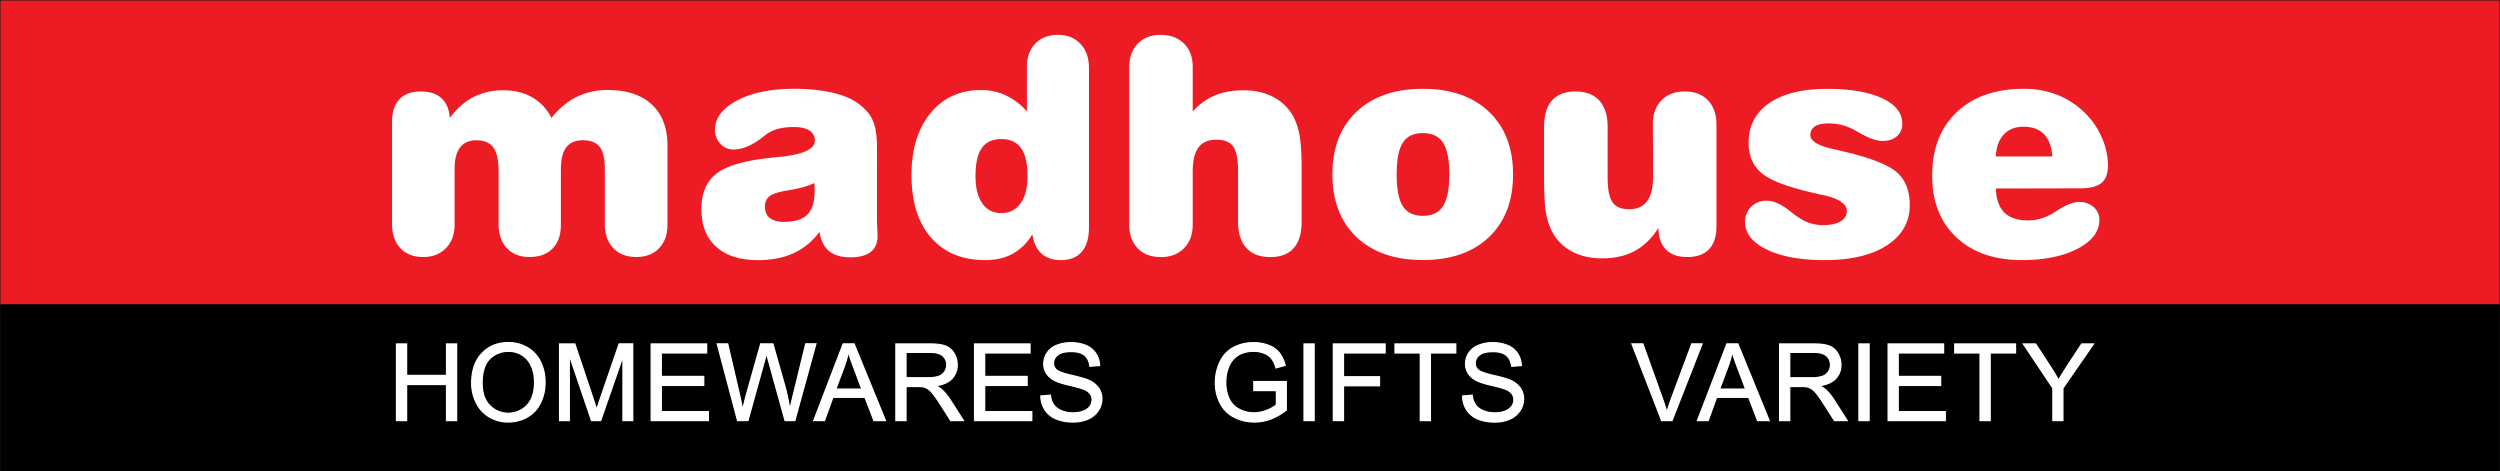 <svg id="Layer_1" data-name="Layer 1" xmlns="http://www.w3.org/2000/svg" viewBox="0 0 2026.9 382.13"><rect x="0" y="0" width="2026.9" height="382.13" fill="#333333" stroke="none"/><defs><style>.cls-1{fill:#000000;}.cls-2{fill:#ed1c24;stroke:#231f20;stroke-miterlimit:10;stroke-width:0.32px;}.cls-3,.cls-4{fill:#fff;}.cls-4{stroke:#fff;stroke-width:0.99px;}</style></defs><title>MadHouseLogo</title><rect class="cls-1" x="0.16" y="0.16" width="2026.59" height="381.97"/><rect class="cls-2" x="0.16" y="0.16" width="2026.59" height="246.46"/><path class="cls-3" d="M364.65,95.62q8.6-11.45,19.19-16.92A51.92,51.92,0,0,1,408,73.21q13.59,0,23.48,5.67a39.63,39.63,0,0,1,15.62,16.74q9.41-11.69,20.61-17.16A56.7,56.7,0,0,1,493,73q22.89,0,35.52,11.79t12.64,33.14v64.36q0,12-6.92,19.07t-18.47,7q-11.68,0-18.54-7.21t-6.85-19.61v-44.7q0-12.39-4.17-17.76t-13.71-5.36q-9.06,0-13.41,5.78t-4.35,17.82v44.93q0,12.4-6.73,19.25t-18.65,6.86q-11.69,0-18.42-7.21t-6.73-19.61V138.65q0-13.35-4.24-19.13t-13.88-5.78q-8.58,0-13.05,5.84t-4.47,17v45.65q0,11.8-7.09,19T343,208.38q-11.68,0-18.41-7.21t-6.74-19.61V99.08q0-12.27,6-18.6t17.4-6.31q10.74,0,16.75,5.54T364.65,95.62Z"/><path class="cls-3" d="M711,178.1q0,2,.24,6.5t.23,7q0,8.34-5.6,12.69t-16.33,4.35q-11.2,0-17.34-5.06t-7.81-15.67a53.44,53.44,0,0,1-20.79,17.28q-12.35,5.72-29,5.72-21.93,0-33.91-10.79t-12-30.45q0-19.3,12-28.73t42.08-12.75c2.46-.32,5.8-.67,10-1.07q27.88-2.86,27.89-13.11a9.09,9.09,0,0,0-4.41-8.17Q651.9,103,643.68,103a52.57,52.57,0,0,0-11.8,1.19,29,29,0,0,0-9.06,3.7c-1.12.71-2.82,2-5.13,3.81q-12.27,9.54-23.36,9.54a13.65,13.65,0,0,1-10.25-4.71,15.75,15.75,0,0,1-4.41-11.14q0-14.43,17.88-23.9T643.91,72a141.35,141.35,0,0,1,29.68,2.86q13.23,2.87,20.86,8.11,9.18,6.2,12.87,14t3.7,22.35Zm-50.78-29.68a56.21,56.21,0,0,1-9.35,3.4q-5.07,1.37-12.82,2.68-10.37,1.68-14.12,4.59t-3.76,8.52q0,6,3.94,9.12t11.2,3.16q13.35,0,19.25-5.9t5.9-19.25q0-2.51-.06-3.87C660.38,150,660.32,149.14,660.24,148.42Z"/><path class="cls-3" d="M882.89,55.1V184.54q0,12.75-5.84,19.55t-16.93,6.79q-9.9,0-15.79-5.36T837,189.9a42.72,42.72,0,0,1-15.85,15.79q-9.42,5.19-22.29,5.19-28.14,0-44-18.24T739,142q0-31.47,15.38-50.24T795.52,73a46.62,46.62,0,0,1,20,4.35,53.68,53.68,0,0,1,17.05,12.93V54.38q0-11.91,6.79-19t18.36-7.09q11.44,0,18.29,7.27T882.89,55.1Zm-71,57.68q-10.85,0-15.91,7.28t-5.07,22.76q0,14.19,5.48,22.05t15.5,7.87a18.07,18.07,0,0,0,15.55-7.93q5.67-7.92,5.66-22,0-15.25-5.24-22.65T811.85,112.78Z"/><path class="cls-3" d="M967,182.27q0,11.8-7.09,19t-18.77,7.15q-11.92,0-18.78-7.15t-6.85-19.67V54.86q0-12.16,6.85-19.37t18.54-7.21q11.91,0,19,7T967,54.14V90.5a48.72,48.72,0,0,1,17.82-13.06q10.06-4.23,23.42-4.23,14.41,0,25.15,6a38.38,38.38,0,0,1,16.09,17.11A53.85,53.85,0,0,1,1054,112q1.31,8.94,1.31,26.94v40.76q0,14.19-6.44,21.46t-19,7.27q-12.63,0-19.37-7.39t-6.73-21.34V139.13q0-14.79-3.93-20.33t-13.59-5.54q-9.9,0-14.6,6.32T967,139.36Z"/><path class="cls-3" d="M1080.26,141.27q0-32.18,19.6-50.71T1153.56,72q34,0,53.57,18.54t19.61,50.71q0,32.43-19.55,51t-53.63,18.59q-34.1,0-53.7-18.59T1080.26,141.27Zm52.08,0q0,18,5,25.87t16.27,7.86q11.32,0,16.39-7.92t5.06-25.81q0-17.76-5.06-25.56t-16.39-7.81q-11.32,0-16.27,7.75T1132.34,141.27Z"/><path class="cls-3" d="M1340.09,100.27q0-11.8,7.09-19T1366,74.17q11.92,0,18.77,7.21t6.86,19.6v82.6q0,12.16-6,18.48t-17.7,6.32q-11.2,0-17.16-6t-6.2-17.58q-7.87,12.51-19.07,18.59t-26.58,6.08q-14.55,0-25.21-6a38,38,0,0,1-16-17.05,52,52,0,0,1-4.53-15.61q-1.32-9.06-1.31-27.06V103q0-14.3,6.43-21.57t19-7.27q12.64,0,19.37,7.39t6.74,21.45v40.53q0,14.78,3.93,20.44t13.59,5.66q9.65,0,14.48-6.56t4.83-19.78Z"/><path class="cls-3" d="M1479.3,210.88q-29.33,0-46.91-8.58t-17.58-22.41a16.54,16.54,0,0,1,5-12.28,17.18,17.18,0,0,1,12.58-4.88q8.46,0,19.07,8.58c.47.4.87.71,1.19.95q7.62,6,13.29,8.11a34.49,34.49,0,0,0,12.33,2.14q8.94,0,14-3t5.06-8.4q0-8.7-18.83-12.87c-1.19-.24-2.1-.44-2.74-.6q-34.92-7.51-46.48-16.45t-11.56-25.5q0-20.62,16.8-32.13t47-11.5q28.26,0,44.52,7.63t16.27,20.62a12.8,12.8,0,0,1-4.35,10.13q-4.35,3.81-11.5,3.82-7.52,0-18.24-6.2c-1.67-1-2.94-1.67-3.81-2.15a45.58,45.58,0,0,0-10.73-4.47,44.35,44.35,0,0,0-11.2-1.37q-7.28,0-11,2.39a7.94,7.94,0,0,0-3.69,7.15q0,7,18.23,11.2c2.94.64,5.2,1.15,6.8,1.55q34.08,7.88,44.81,17.1t10.73,26.76q0,20.63-18.48,32.66T1479.3,210.88Z"/><path class="cls-3" d="M1618.15,152.83q.46,13.11,6.91,19.49t19.43,6.38a34.73,34.73,0,0,0,9.36-1.25,50.07,50.07,0,0,0,9.83-4.12q1.66-.95,4.77-3,10.24-6.56,17.28-6.55a16.93,16.93,0,0,1,11.74,4.11,13.53,13.53,0,0,1,4.59,10.55q0,13.95-17.58,23.18t-45.35,9.24q-33.37,0-53-18.48t-19.61-49.94q0-32.66,20-51.55T1641,72a72.74,72.74,0,0,1,27.66,5.19,67,67,0,0,1,22.88,15.55,62.92,62.92,0,0,1,12.81,19.43,56,56,0,0,1,4.71,22.05q0,9.78-5.3,14.12t-17.11,4.35Zm0-26H1664q-.84-11.92-6.74-18t-16.74-6.08q-10.14,0-16,6.38T1618.15,126.85Z"/><path class="cls-4" d="M321.44,341V278.85h8.23v25.54H362V278.85h8.23V341H362V311.73H329.67V341Z"/><path class="cls-4" d="M382.41,310.75q0-15.48,8.32-24.24t21.46-8.76a29.82,29.82,0,0,1,15.53,4.11,26.91,26.91,0,0,1,10.54,11.48A37.22,37.22,0,0,1,441.89,310,36.73,36.73,0,0,1,438.07,327a26.11,26.11,0,0,1-10.82,11.3,30.91,30.91,0,0,1-15.1,3.84,29.39,29.39,0,0,1-15.7-4.24A27.35,27.35,0,0,1,386,326.28,35.2,35.2,0,0,1,382.41,310.75Zm8.49.13q0,11.24,6,17.71a21.08,21.08,0,0,0,30.46-.07q6-6.52,6-18.53a31.72,31.72,0,0,0-2.57-13.26,19.7,19.7,0,0,0-7.5-8.78,20.38,20.38,0,0,0-11.1-3.12,21.06,21.06,0,0,0-15,6Q390.89,296.84,390.9,310.88Z"/><path class="cls-4" d="M453.66,341V278.85h12.39l14.72,44q2,6.15,3,9.21,1-3.39,3.31-10l14.89-43.27H513V341h-7.93V289L487,341h-7.42l-18-52.94V341Z"/><path class="cls-4" d="M527.93,341V278.85h45v7.34H536.16v19h34.41v7.3H536.16V333.7h38.18V341Z"/><path class="cls-4" d="M598,341l-16.5-62.19H590l9.46,40.77q1.53,6.4,2.63,12.72c1.59-6.64,2.52-10.48,2.8-11.49l11.84-42h9.92l8.91,31.48a165.73,165.73,0,0,1,4.84,22q1.18-5.89,3.1-13.53l9.75-40h8.28L644.42,341h-7.93l-13.11-47.39c-1.1-3.95-1.75-6.39-2-7.29-.65,2.85-1.26,5.29-1.83,7.29L606.41,341Z"/><path class="cls-4" d="M659.72,341l23.88-62.19h8.87L717.92,341h-9.38l-7.25-18.84h-26L668.46,341Zm17.94-25.54h21.08l-6.49-17.22q-3-7.84-4.41-12.9a79.24,79.24,0,0,1-3.35,11.88Z"/><path class="cls-4" d="M726.34,341V278.85h27.58q8.31,0,12.64,1.67a13.82,13.82,0,0,1,6.91,5.92,17.64,17.64,0,0,1,2.59,9.38A15.65,15.65,0,0,1,771.77,307q-4.28,4.53-13.23,5.76a21.29,21.29,0,0,1,5,3.1,42.64,42.64,0,0,1,6.83,8.27L781.15,341H770.8l-8.23-12.94q-3.6-5.6-5.94-8.57a19,19,0,0,0-4.18-4.16,12.36,12.36,0,0,0-3.75-1.65,24.52,24.52,0,0,0-4.58-.3h-9.55V341Zm8.23-34.74h17.69a26.44,26.44,0,0,0,8.82-1.17,9.36,9.36,0,0,0,4.84-3.73,10.11,10.11,0,0,0,1.65-5.58,9.27,9.27,0,0,0-3.2-7.26c-2.13-1.89-5.51-2.84-10.11-2.84H734.57Z"/><path class="cls-4" d="M790.12,341V278.85h45v7.34H798.35v19h34.4v7.3h-34.4V333.7h38.17V341Z"/><path class="cls-4" d="M843.86,321.06l7.76-.68a17.26,17.26,0,0,0,2.57,7.66,14,14,0,0,0,6.26,4.83,23.67,23.67,0,0,0,9.54,1.85,23,23,0,0,0,8.32-1.4,11.47,11.47,0,0,0,5.36-3.84,8.87,8.87,0,0,0,1.76-5.33,8.1,8.1,0,0,0-1.69-5.11,12.69,12.69,0,0,0-5.6-3.67,109.32,109.32,0,0,0-11.08-3q-8.56-2.05-12-3.88a16.93,16.93,0,0,1-6.64-5.79,14.18,14.18,0,0,1-2.18-7.74,15.84,15.84,0,0,1,2.67-8.81,16.56,16.56,0,0,1,7.8-6.21,29.75,29.75,0,0,1,11.42-2.12A31.08,31.08,0,0,1,880.32,280a17.55,17.55,0,0,1,8.12,6.55,18.75,18.75,0,0,1,3.06,9.8l-7.89.59q-.65-5.9-4.31-8.9t-10.84-3q-7.46,0-10.88,2.74a8.21,8.21,0,0,0-3.41,6.6,7.07,7.07,0,0,0,2.42,5.51Q859,302,869,304.32t13.77,4a18.89,18.89,0,0,1,8,6.34,15.5,15.5,0,0,1,2.59,8.85,16.87,16.87,0,0,1-2.85,9.35,18.67,18.67,0,0,1-8.16,6.83,28.42,28.42,0,0,1-12,2.44,35.76,35.76,0,0,1-14.14-2.46,19.86,19.86,0,0,1-9-7.4A21,21,0,0,1,843.86,321.06Z"/><path class="cls-4" d="M1016.55,316.65v-7.3l26.34,0v23.08a46.6,46.6,0,0,1-12.51,7.27,37,37,0,0,1-13.24,2.44,35.38,35.38,0,0,1-16.65-3.92,25.93,25.93,0,0,1-11.3-11.35,35.68,35.68,0,0,1-3.82-16.59,38.53,38.53,0,0,1,3.79-16.95,25.25,25.25,0,0,1,10.93-11.68,34.16,34.16,0,0,1,16.41-3.82,32.65,32.65,0,0,1,12.2,2.18,20.34,20.34,0,0,1,8.55,6.09,27.17,27.17,0,0,1,4.71,10.18l-7.43,2a23,23,0,0,0-3.47-7.47,14.34,14.34,0,0,0-5.94-4.35,22,22,0,0,0-8.57-1.63,25.15,25.15,0,0,0-9.76,1.72,18.12,18.12,0,0,0-6.64,4.52,21.35,21.35,0,0,0-3.92,6.15,32.38,32.38,0,0,0-2.38,12.51,30.37,30.37,0,0,0,2.87,13.92,18.27,18.27,0,0,0,8.33,8.31,25.81,25.81,0,0,0,11.62,2.72,27.63,27.63,0,0,0,10.44-2.06,27,27,0,0,0,7.72-4.39V316.65Z"/><path class="cls-4" d="M1057.23,341V278.85h8.23V341Z"/><path class="cls-4" d="M1081,341V278.85h42v7.34h-33.73v19.26h29.19v7.34h-29.19V341Z"/><path class="cls-4" d="M1151.51,341V286.19H1131v-7.34h49.29v7.34h-20.57V341Z"/><path class="cls-4" d="M1185.83,321.06l7.76-.68a17.13,17.13,0,0,0,2.57,7.66,14,14,0,0,0,6.25,4.83,23.72,23.72,0,0,0,9.55,1.85,22.9,22.9,0,0,0,8.31-1.4,11.5,11.5,0,0,0,5.37-3.84,8.94,8.94,0,0,0,1.76-5.33,8.11,8.11,0,0,0-1.7-5.11,12.57,12.57,0,0,0-5.6-3.67,109.66,109.66,0,0,0-11.07-3q-8.57-2.05-12-3.88a16.86,16.86,0,0,1-6.64-5.79,14.19,14.19,0,0,1-2.19-7.74,15.77,15.77,0,0,1,2.68-8.81,16.56,16.56,0,0,1,7.8-6.21,29.69,29.69,0,0,1,11.41-2.12,31.09,31.09,0,0,1,12.2,2.23,17.55,17.55,0,0,1,8.12,6.55,18.74,18.74,0,0,1,3,9.8l-7.88.59q-.64-5.9-4.31-8.9t-10.84-3q-7.47,0-10.88,2.74a8.19,8.19,0,0,0-3.42,6.6,7.07,7.07,0,0,0,2.42,5.51q2.39,2.16,12.41,4.43t13.77,4a18.8,18.8,0,0,1,8,6.34,15.43,15.43,0,0,1,2.59,8.85,16.94,16.94,0,0,1-2.84,9.35,18.7,18.7,0,0,1-8.17,6.83,28.34,28.34,0,0,1-12,2.44,35.82,35.82,0,0,1-14.15-2.46,19.84,19.84,0,0,1-9-7.4A21,21,0,0,1,1185.83,321.06Z"/><path class="cls-4" d="M1347.19,341l-24.1-62.19H1332L1348.16,324q2,5.43,3.27,10.18,1.44-5.08,3.35-10.18l16.8-45.18h8.4L1355.63,341Z"/><path class="cls-4" d="M1376.2,341l23.89-62.19H1409L1434.41,341H1425l-7.25-18.84h-26L1384.94,341Zm18-25.54h21.08l-6.49-17.22q-3-7.84-4.41-12.9a79.24,79.24,0,0,1-3.35,11.88Z"/><path class="cls-4" d="M1442.83,341V278.85h27.57q8.32,0,12.64,1.67a13.84,13.84,0,0,1,6.92,5.92,17.73,17.73,0,0,1,2.59,9.38,15.65,15.65,0,0,1-4.29,11.16q-4.29,4.53-13.23,5.76a21.5,21.5,0,0,1,5,3.1,43,43,0,0,1,6.83,8.27L1497.64,341h-10.35l-8.23-12.94q-3.61-5.6-5.94-8.57a19,19,0,0,0-4.18-4.16,12.36,12.36,0,0,0-3.75-1.65,24.64,24.64,0,0,0-4.59-.3h-9.54V341Zm8.23-34.74h17.69a26.44,26.44,0,0,0,8.82-1.17,9.44,9.44,0,0,0,4.84-3.73,10.11,10.11,0,0,0,1.65-5.58,9.3,9.3,0,0,0-3.2-7.26q-3.21-2.83-10.12-2.84h-19.68Z"/><path class="cls-4" d="M1507.16,341V278.85h8.23V341Z"/><path class="cls-4" d="M1530.81,341V278.85h45v7.34H1539v19h34.4v7.3H1539V333.7h38.18V341Z"/><path class="cls-4" d="M1605.32,341V286.19h-20.49v-7.34h49.3v7.34h-20.58V341Z"/><path class="cls-4" d="M1664.4,341V314.7l-24-35.85h10l12.26,18.75q3.39,5.26,6.32,10.52,2.81-4.87,6.79-11l12-18.28h9.59l-24.82,35.85V341Z"/></svg>